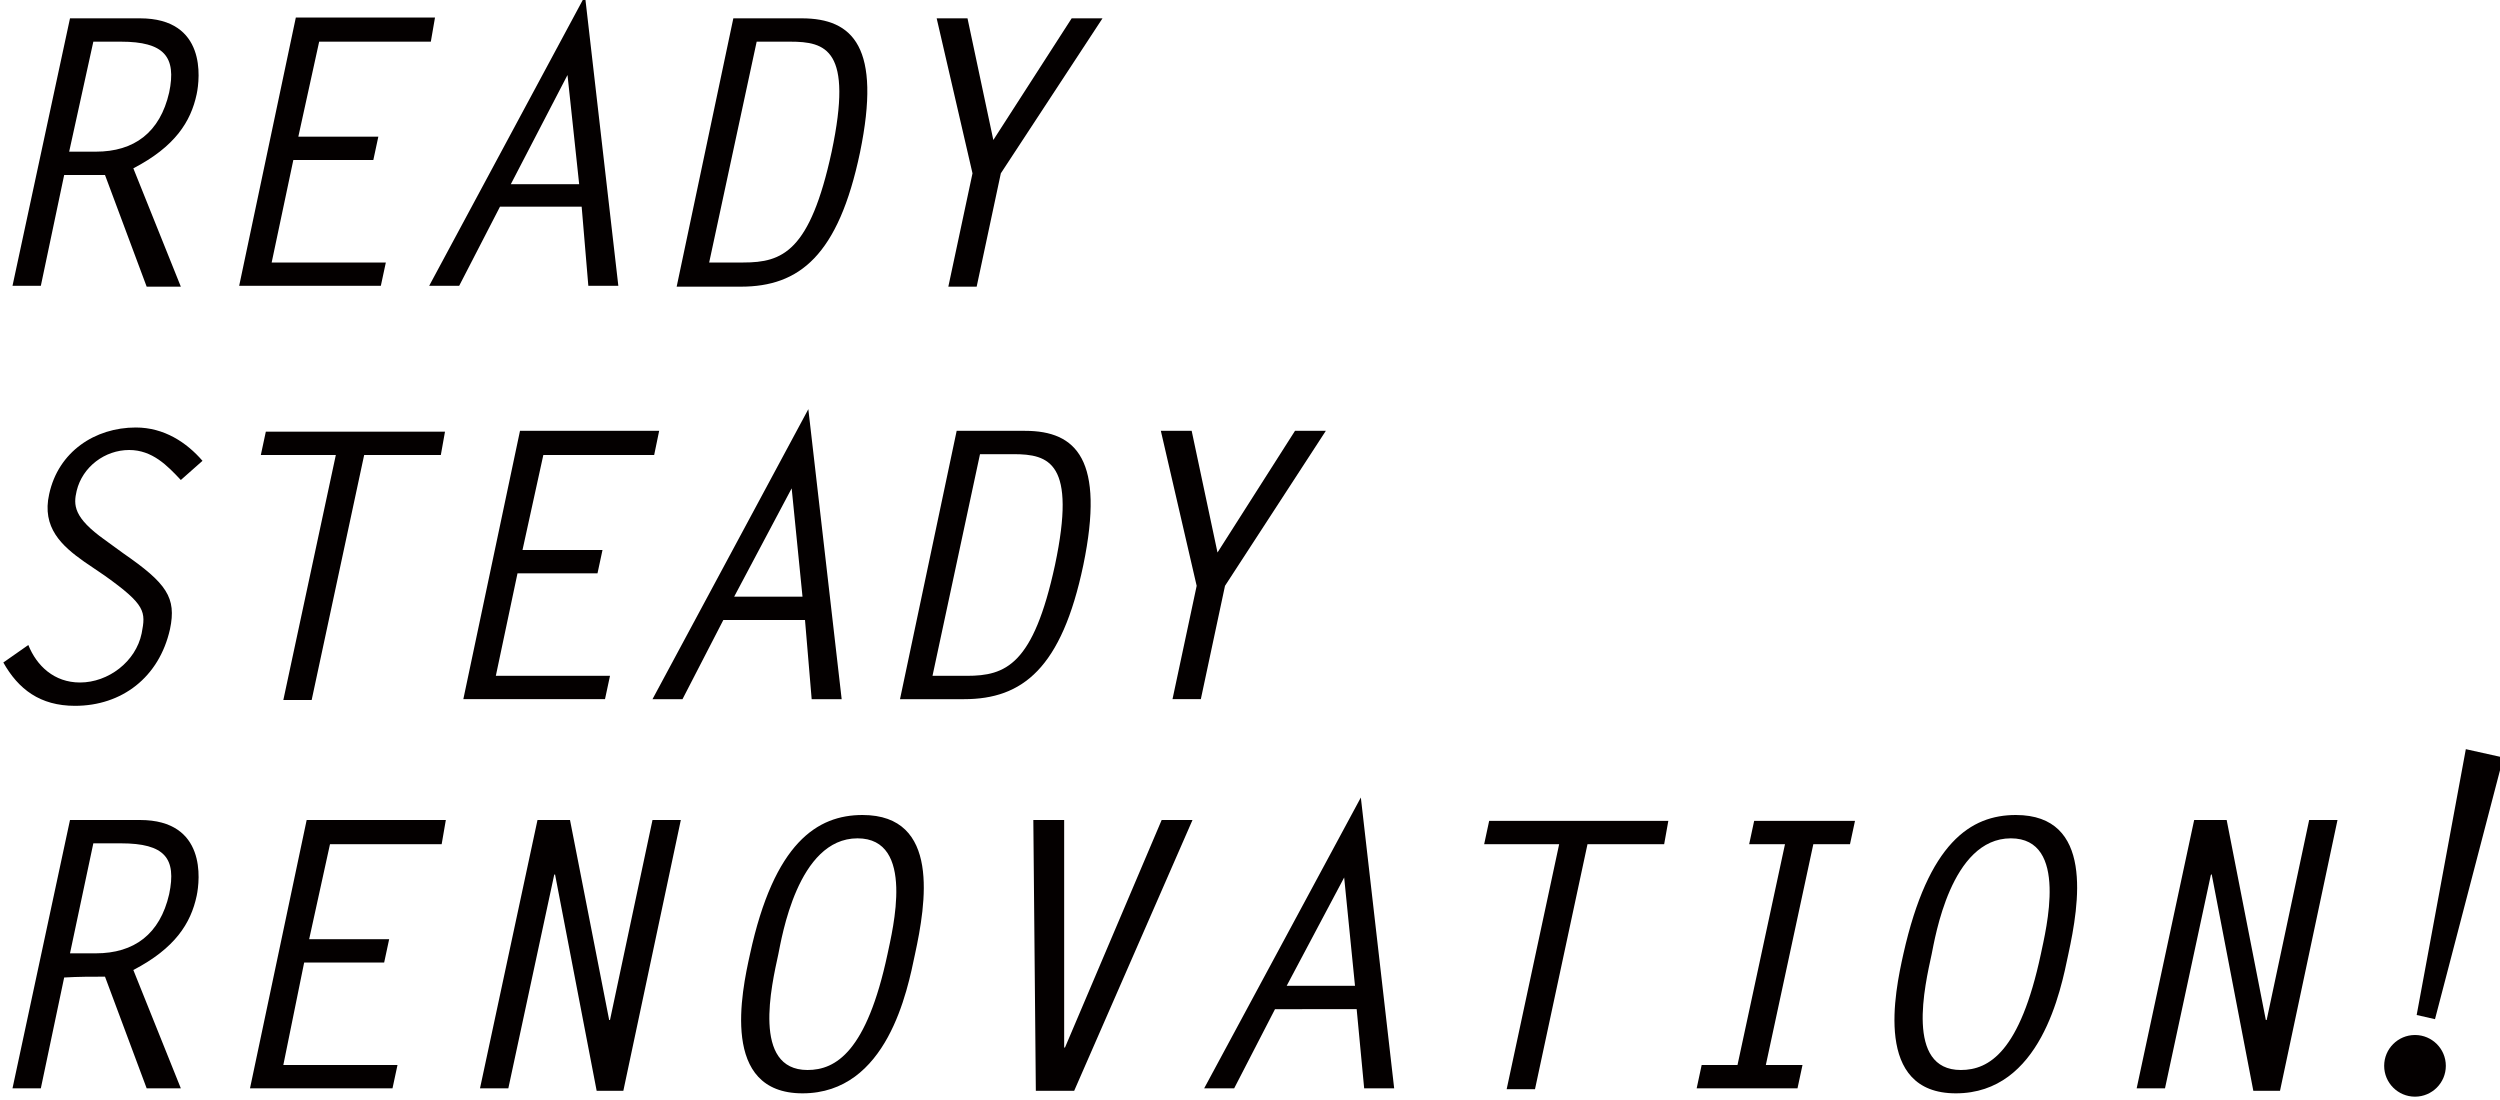 <?xml version="1.0" encoding="utf-8"?>
<!-- Generator: Adobe Illustrator 26.2.1, SVG Export Plug-In . SVG Version: 6.00 Build 0)  -->
<svg version="1.1" id="レイヤー_1" xmlns="http://www.w3.org/2000/svg" xmlns:xlink="http://www.w3.org/1999/xlink" x="0px"
	 y="0px" viewBox="0 0 300 132" style="enable-background:new 0 0 300 132;" xml:space="preserve">
<style type="text/css">
	.st0{fill:#040000;}
</style>
<g>
	<g>
		<path class="st0" d="M8.4,2.2h8.4c8,0,7.2,7.2,6.8,9.1c-0.7,3.3-2.6,6.3-7.6,8.9l5.7,14.2h-4.1l-5-13.4C11,21,9.4,21,7.7,21
			L4.9,34.3H1.5L8.4,2.2z M11.5,18.2c4.6,0,7.7-2.3,8.8-7.1C21.2,6.8,19.7,5,14.5,5h-3.3L8.3,18.2H11.5z"/>
		<path class="st0" d="M51.7,5H38.3l-2.5,11.4h9.6l-0.6,2.8h-9.6l-2.6,12.3h13.7l-0.6,2.8h-17l6.8-32.2h16.7L51.7,5z"/>
		<path class="st0" d="M74.2,34.3h-3.6l-0.8-9.5h-9.8l-4.9,9.5h-3.6L70.2-0.5L74.2,34.3z M61.3,22.1h8.2L68.1,9L61.3,22.1z"/>
		<path class="st0" d="M88,2.2h8.2c6.2,0,9.6,3.5,7,16.1c-2.6,12.4-7.3,16.1-14.3,16.1h-7.7L88,2.2z M85.1,31.5h4.1
			c4.7,0,8-1.3,10.6-13.3C102.4,5.9,99.1,5,94.8,5h-4L85.1,31.5z"/>
		<path class="st0" d="M128.6,2.2h3.7l-12.2,18.6l-2.9,13.6h-3.4l2.9-13.6l-4.3-18.6h3.7l3.1,14.6L128.6,2.2z"/>
	</g>
	<g>
		<path class="st0" d="M21.7,57.6c-1.6-1.7-3.4-3.6-6.2-3.6c-2.9,0-5.6,2-6.3,4.9c-0.4,1.7-0.4,3.2,3.4,5.9l2.2,1.6
			c5.2,3.6,6.4,5.3,5.6,9.1c-1.3,5.8-5.8,9.2-11.4,9.2c-4.2,0-6.8-2-8.6-5.2l3-2.1c1,2.5,3.1,4.5,6.2,4.5c3.4,0,6.7-2.5,7.4-5.9
			c0.5-2.6,0.5-3.4-4.4-6.9l-2.5-1.7c-2.7-1.9-5.1-4.1-4.2-8.1c1.1-5.1,5.5-8,10.4-8c3.4,0,6.1,1.8,8,4L21.7,57.6z"/>
		<path class="st0" d="M52.9,54.6h-9.2l-6.3,29.4h-3.4l6.3-29.4h-9l0.6-2.8h21.5L52.9,54.6z"/>
		<path class="st0" d="M78.5,54.6H65.2L62.7,66h9.6l-0.6,2.8h-9.6l-2.6,12.3h13.7l-0.6,2.8h-17l6.8-32.2h16.7L78.5,54.6z"/>
		<path class="st0" d="M101,83.9h-3.6l-0.8-9.5h-9.8l-4.9,9.5h-3.6L97,49.1L101,83.9z M88.1,71.6h8.2l-1.3-13L88.1,71.6z"/>
		<path class="st0" d="M114.8,51.7h8.2c6.2,0,9.6,3.5,7,16.1c-2.6,12.4-7.3,16.1-14.3,16.1H108L114.8,51.7z M111.9,81.1h4.1
			c4.7,0,8-1.3,10.6-13.3c2.6-12.3-0.7-13.3-5-13.3h-4L111.9,81.1z"/>
		<path class="st0" d="M155.4,51.7h3.7L147,70.3l-2.9,13.6h-3.4l2.9-13.6l-4.3-18.6h3.7l3.1,14.6L155.4,51.7z"/>
	</g>
	<g>
		<path class="st0" d="M8.4,98.4h8.4c8,0,7.2,7.2,6.8,9.1c-0.7,3.3-2.6,6.3-7.6,8.9l5.7,14.2h-4.1l-5-13.4c-1.6,0-3.2,0-4.9,0.1
			l-2.8,13.3H1.5L8.4,98.4z M11.5,114.4c4.6,0,7.7-2.3,8.8-7.1c0.9-4.3-0.5-6.1-5.8-6.1h-3.3l-2.8,13.2H11.5z"/>
		<path class="st0" d="M53,101.3H39.6l-2.5,11.4h9.6l-0.6,2.8h-9.6L34,127.8h13.7l-0.6,2.8H30l6.8-32.2h16.7L53,101.3z"/>
		<path class="st0" d="M64.5,98.4h3.9l4.7,24h0.1l5.1-24h3.4l-6.9,32.5h-3.2l-5-26l-0.1,0.1L61,130.6h-3.4L64.5,98.4z"/>
		<path class="st0" d="M103.5,97.8c9.4,0,7.6,10.7,6.3,16.7c-0.9,4.3-3.3,16.7-13.5,16.7c-9.9,0-7.3-12.2-6.3-16.7
			C92.9,101.1,98.1,97.8,103.5,97.8z M106.5,114.5c0.6-2.9,3.4-13.9-3.6-13.9c-7.2,0-9.1,12-9.5,13.9c-0.8,3.7-3.2,13.9,3.5,13.9
			C100.3,128.4,104,126.2,106.5,114.5z"/>
		<path class="st0" d="M139.4,98.4h3.7l-14.2,32.5h-4.6L124,98.4h3.7v27.3h0.1L139.4,98.4z"/>
		<path class="st0" d="M167.3,130.6h-3.6l-0.9-9.5H153l-4.9,9.5h-3.6l18.8-34.9L167.3,130.6z M154.4,118.3h8.2l-1.3-13L154.4,118.3z
			"/>
		<path class="st0" d="M199.7,101.3h-9.2l-6.3,29.4h-3.4l6.3-29.4h-9l0.6-2.8h21.5L199.7,101.3z"/>
		<path class="st0" d="M222,101.3h-4.4l-5.7,26.5h4.4l-0.6,2.8h-12.1l0.6-2.8h4.3l5.7-26.5h-4.3l0.6-2.8h12.1L222,101.3z"/>
		<path class="st0" d="M241.9,97.8c9.4,0,7.6,10.7,6.3,16.7c-0.9,4.3-3.3,16.7-13.5,16.7c-9.9,0-7.3-12.2-6.3-16.7
			C231.4,101.1,236.5,97.8,241.9,97.8z M244.9,114.5c0.6-2.9,3.4-13.9-3.6-13.9c-7.2,0-9.1,12-9.5,13.9c-0.8,3.7-3.2,13.9,3.5,13.9
			C238.7,128.4,242.4,126.2,244.9,114.5z"/>
		<path class="st0" d="M263.3,98.4h3.9l4.7,24h0.1l5.1-24h3.4l-6.9,32.5h-3.2l-5-26l-0.1,0.1l-5.5,25.6h-3.4L263.3,98.4z"/>
	</g>
	<polygon class="st0" points="292.2,122.3 290,121.8 295.9,89.9 300.4,90.9 	"/>
	<circle class="st0" cx="289.8" cy="127.9" r="3.7"/>
</g>
</svg>
